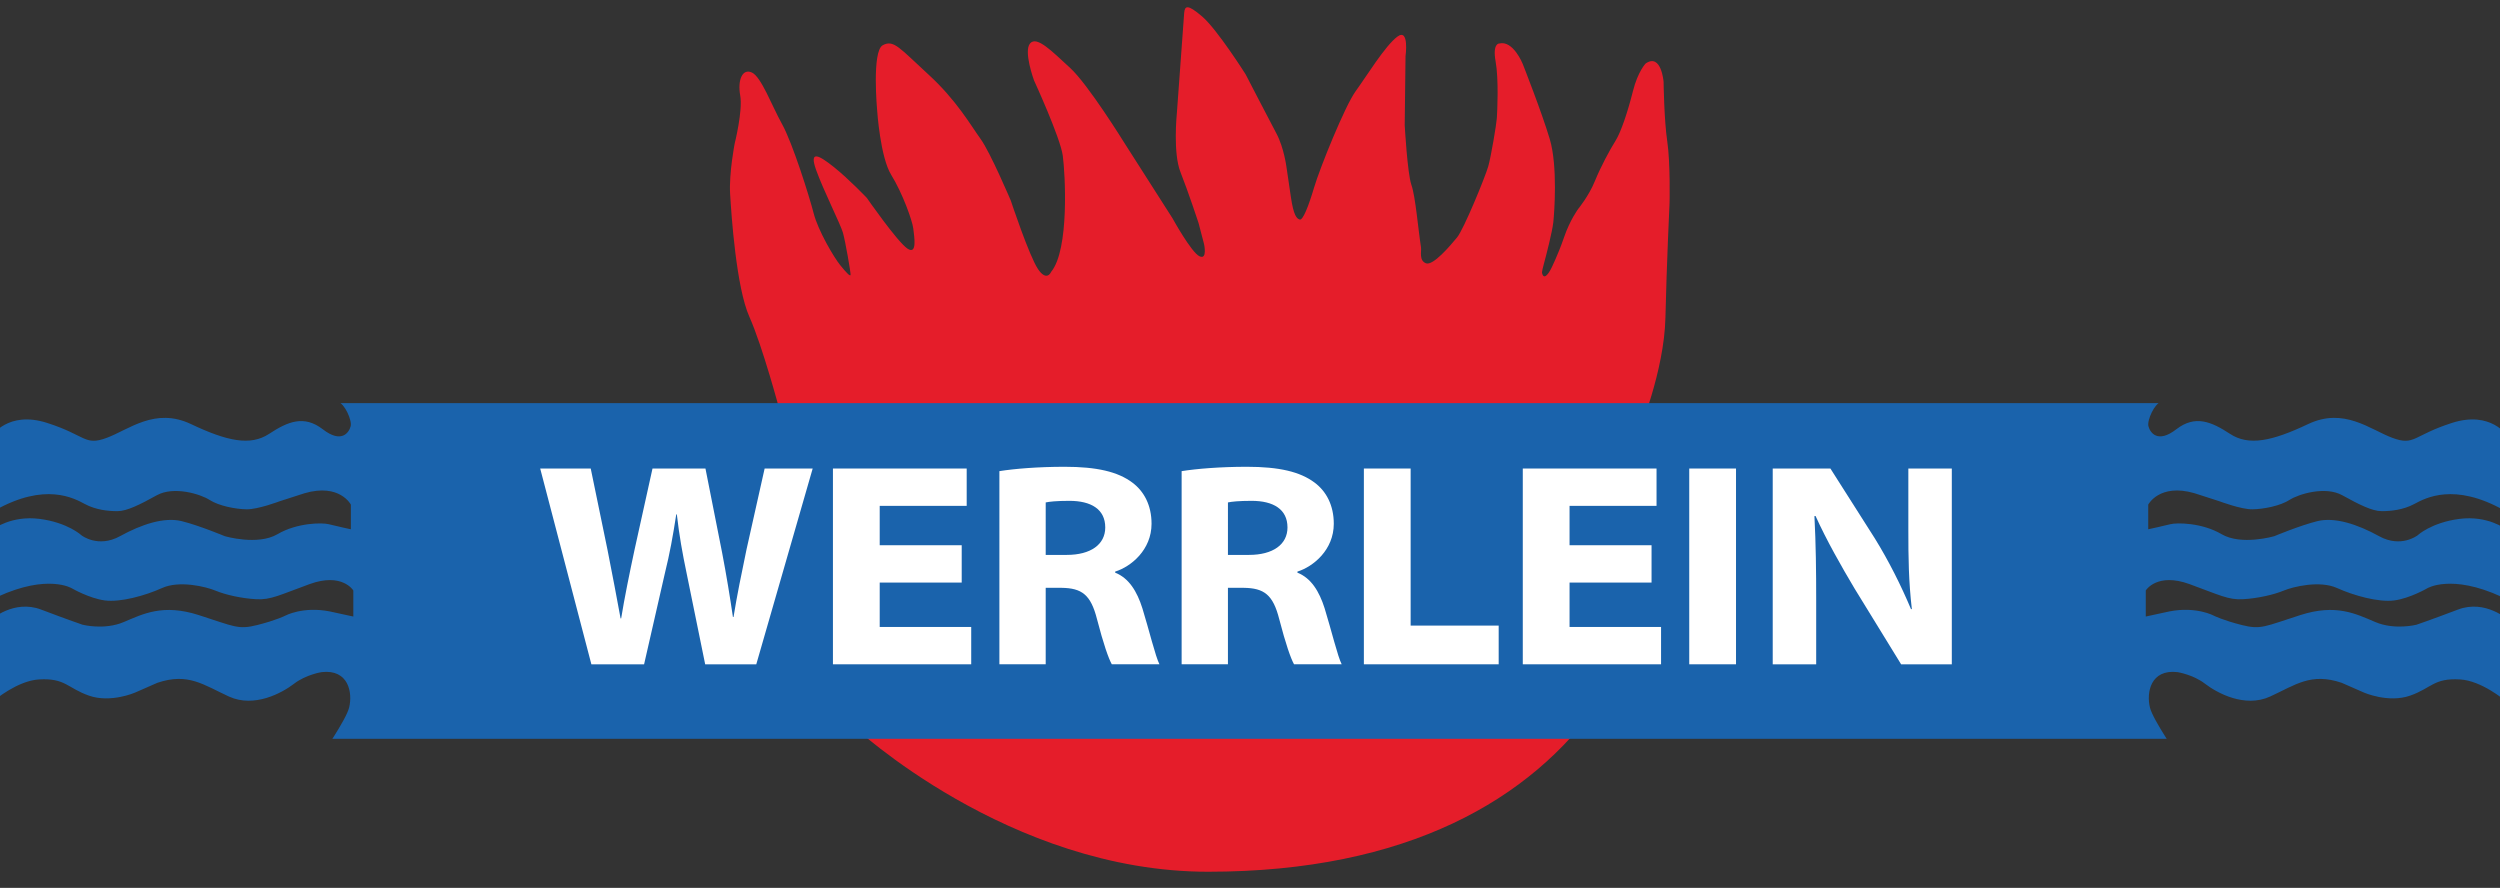 <?xml version="1.0" encoding="iso-8859-1"?>
<!-- Generator: Adobe Illustrator 25.4.0, SVG Export Plug-In . SVG Version: 6.00 Build 0)  -->
<svg version="1.1" id="Ebene_1" xmlns="http://www.w3.org/2000/svg" xmlns:xlink="http://www.w3.org/1999/xlink" x="0px" y="0px"
	 width="8176.36px" height="2903.71px" viewBox="0 0 8176.36 2903.71" style="enable-background:new 0 0 8176.36 2903.71;"
	 xml:space="preserve">
<rect x="0" y="0" width="8176.36" height="2903.71" fill="#333333" stroke="none"/>
<style type="text/css">
	.st0{fill:#E51D2A;}
	.st1{clip-path:url(#SVGID_00000015353107577168957020000007207794327071416709_);fill:#1A63AC;}
	.st2{fill:#FFFFFF;}
</style>
<g>
	<g>
		<path class="st0" d="M2790.86,2375.07c0,0,508,476,1160,476s1056-236,1280-556s128-880,128-880s84-200,88-376
			s13.51-375.62,13.51-375.62s3-130.49-7.5-200.99s-12-194.99-12-194.99s-7.5-94.49-58.5-60c0,0-25.5,25.5-42,91.49
			c-16.5,66-39,133.49-57,161.99s-48,83.99-67.5,131.99s-54,90-54,90s-27,36-46.5,93s-42,102-42,102s-22.5,46.5-30,15
			c0,0-1.86-1.2,6.14-30.54c8-29.33,27.33-104.67,30.67-135.33c3.33-30.67,14.67-183.33-11.33-271.33s-88.67-246.67-88.67-246.67
			s-31.32-78.66-77.32-66.66c0,0-22-0.67-11.33,58.67c10.67,59.33,5.33,165.33,4,185.33s-18.67,124-28,157.33s-80,206-102,232.67
			s-78.67,94-102,84.67s-14-39.33-16-52c-9.28-58.74-18-166-31.33-204s-22-196-22-196l2.67-225c0,0,13-94-27-64s-101,130-136,178
			s-117,251-136,315s-37,108-47,105s-20-13-29-74l-14-95c0,0-8-65-33-112s-101-194-101-194s-93-147-142-189s-57-35-59-11
			s-24,329-24,329s-13,128,12,191s59,166,59,166l18,69c0,0,12,53-15,40s-88-124-88-124l-159-249c0,0-117-189-176-243
			s-109-106-131-80s13,121,13,121s86,187,94,246s22,307-38,380c0,0-14,34-43-9s-89-224-89-224s-67-158-99-202s-78-126-171-211
			s-113-115-149-95s-18,214-18,214s10,152,46,210s69,149,72,175s14,88-19,66s-133-166-133-166s-59-62-108-101s-81-56-58,9
			s80,178,88,206s26,132,25,138s-13-6-34-32s-72.21-113-86.61-169c-14.39-56-69.39-231-103.39-292s-68-155-99-169s-47,25-38,75
			s-18,157-18,157s-19,97-15,165s20,306,63,402s99,306,99,306L2790.86,2375.07z"/>
	</g>
</g>
<g>
	<g>
		<defs>
			<rect id="SVGID_1_" y="1318.47" width="8176.36" height="1097.78"/>
		</defs>
		<clipPath id="SVGID_00000111908096580303419710000013899423746911475125_">
			<use xlink:href="#SVGID_1_"  style="overflow:visible;"/>
		</clipPath>
		<path style="clip-path:url(#SVGID_00000111908096580303419710000013899423746911475125_);fill:#1A63AC;" d="M8203,2027.07
			c0,0-74.5-67.5-164-33.5s-135.5,49.5-135.5,49.5s-70.5,18.5-134.5-8.5s-128.5-60.5-245.5-23s-129,48.5-192,32.5s-91-30.5-91-30.5
			s-57.27-31.09-145-14l-77.67,16.83v-85.33c0,0,36.37-59.69,143.33-20.67c98.67,36,126.67,52,174.67,49.33s100.67-14.67,132.67-28
			s118.67-34,174.67-8.67s136.67,47.33,187.33,40.67c50.67-6.67,107.33-39.33,107.33-39.33s78-48.67,243.33,27.33l21.33-18
			l-7.33-203.33c0,0-58.67-45.33-151.33-33.33c-92.67,12-137.33,54-137.33,54s-54,42-125.33,2.67s-145.33-63.33-202-49.33
			s-141.33,49.33-141.33,49.33s-107.33,31.33-172-6.67s-146.67-38-167.33-32.67c-20.67,5.33-72.67,16.67-72.67,16.67v-80.66
			c0,0,36.67-70.67,151.33-37.33l82.67,26.67c0,0,70.67,26.67,107.33,26c36.67-0.67,90.67-11.33,120.67-30.67
			s117.33-46,172.67-15.33c55.33,30.67,98,52,128.67,52s70.67-4,106.67-23.33s130-71.33,292.67,20l12-242.33c0,0-53-84-181-43
			s-122,76-195,49s-158-101-276-45s-194,72-255,32s-114-62.92-176-14.96s-86,9.47-91-10.29c-5-19.75,21-75.75,41-78.75s-36-31-36-31
			H6305.9H1867.5h-725.62c0,0-56,28-36,31s46,59,41,78.75s-29,58.25-91,10.29s-115-25.04-176,14.96s-137,24-255-32s-203,18-276,45
			s-67-8-195-49s-181,43-181,43l12,242.33c162.67-91.33,256.67-39.33,292.67-20s76,23.33,106.67,23.33s73.33-21.33,128.67-52
			c55.33-30.67,142.67-4,172.67,15.33s84,30,120.67,30.67s107.33-26,107.33-26l82.67-26.67c114.67-33.33,151.33,37.33,151.33,37.33
			v80.67c0,0-52-11.33-72.67-16.67c-20.67-5.33-102.67-5.33-167.33,32.67c-64.67,38-172,6.67-172,6.67s-84.7-35.34-141.36-49.34
			c-56.67-14-130.67,10-202,49.33s-125.33-2.67-125.33-2.67s-44.67-42-137.33-54c-92.68-12-151.34,33.34-151.34,33.34l-7.33,203.33
			l21.33,18c165.33-76,243.33-27.33,243.33-27.33s56.67,32.67,107.33,39.33c50.67,6.67,131.33-15.33,187.33-40.67
			c56-25.33,142.67-4.67,174.67,8.67c32,13.33,84.67,25.33,132.67,28s76-13.33,174.67-49.33c106.96-39.03,143.33,20.67,143.33,20.67
			v85.33l-77.67-16.83c-87.73-17.09-145,14-145,14s-28,14.5-91,30.5s-75,5-192-32.5s-181.5-4-245.5,23s-134.5,8.5-134.5,8.5
			s-46-15.5-135.5-49.5s-164,33.5-164,33.5l-6.5,154.5l18,108.5c0,0,75.5-64,146-68c86.18-4.89,92,28,163,53s151-10,151-10l73-32
			c100.76-33.94,151,7,234,45s174-12,213-42s90.01-37.87,90.01-37.87c87.99-10.13,101.99,66.87,89.99,115.87
			c-10.02,40.9-93.46,160.42-93.46,160.42h6076.56c0,0-83.45-119.52-93.46-160.42c-12-49,2-126,89.99-115.87
			c0,0,51.01,7.87,90.01,37.87s130,80,213,42s133.24-78.94,234-45l73,32c0,0,80,35,151,10s76.82-57.89,163-53c70.5,4,146,68,146,68
			l18-108.5L8203,2027.07z"/>
	</g>
</g>
<g>
	<g>
		<path class="st2" d="M1934.12,2172.62l-167.38-640.3H1932l54.99,266.51c15.46,77.2,31.48,163.55,42.64,223.69h1.92
			c10.76-66.48,26.83-145.33,44.06-225.94l58.44-264.26h173.18l54.64,276.05c14.5,75.65,25.42,143.12,35.22,209.66h1.92
			c10.81-67.34,26.27-143.43,42.55-221.24l59.2-264.46h157.14l-184.46,640.3h-167.13l-60.7-297.77
			c-13.65-65.49-23.91-121.79-31.99-192.48h-1.92c-10.76,70.28-21.07,127.54-37.25,192.83l-67.93,297.43h-172.4V2172.62z"/>
	</g>
	<g>
		<polygon class="st2" points="3145.29,1905.32 2877.11,1905.32 2877.11,2050.51 3176.4,2050.51 3176.4,2172.62 2724.16,2172.62 
			2724.16,1532.33 3161.6,1532.33 3161.6,1654.43 2877.11,1654.43 2877.11,1783.21 3145.29,1783.21 		"/>
	</g>
	<g>
		<path class="st2" d="M3268.58,1540.87c49.43-7.8,125.62-14.25,213.35-14.25c104.98,0,173.9,16,221.56,51.76
			c38.42,28.65,62.7,74.39,62.7,134.57c0,85.3-66.8,140.25-118.99,156.51v3.4c45.21,18.05,71.42,61.25,89.05,116.66
			c22.47,72.98,42.72,157.79,55.8,183.09h-155.83c-10.55-18.8-27.22-65.86-48.47-147.91c-20.35-80.16-49.71-101.19-116.04-102.19
			h-51.69v250.1h-151.44L3268.58,1540.87L3268.58,1540.87z M3420.02,1814.85h68.74c78.51,0,126-34.12,126-89.8
			c0-59.9-46.81-87.01-117.14-87.01c-42.94,0-66.18,2.7-77.6,5.21V1814.85z"/>
	</g>
	<g>
		<path class="st2" d="M3864.59,1540.87c49.43-7.8,125.62-14.25,213.35-14.25c104.98,0,173.9,16,221.56,51.76
			c38.42,28.65,62.7,74.39,62.7,134.57c0,85.3-66.8,140.25-118.99,156.51v3.4c45.21,18.05,71.43,61.25,89.05,116.66
			c22.47,72.98,42.72,157.79,55.8,183.09h-155.83c-10.55-18.8-27.22-65.86-48.48-147.91c-20.35-80.16-49.71-101.19-116.04-102.19
			h-51.69v250.1h-151.44v-631.74H3864.59z M4016.03,1814.85h68.74c78.51,0,126-34.12,126-89.8c0-59.9-46.81-87.01-117.14-87.01
			c-42.94,0-66.18,2.7-77.6,5.21V1814.85z"/>
	</g>
	<g>
		<polygon class="st2" points="4460.61,1532.32 4613.56,1532.32 4613.56,2046.02 4901.5,2046.02 4901.5,2172.62 4460.61,2172.62 		
			"/>
	</g>
	<g>
		<polygon class="st2" points="5401.46,1905.32 5133.28,1905.32 5133.28,2050.51 5432.57,2050.51 5432.57,2172.62 4980.33,2172.62 
			4980.33,1532.33 5417.77,1532.33 5417.77,1654.43 5133.28,1654.43 5133.28,1783.21 5401.46,1783.21 		"/>
	</g>
	<g>
		<rect x="5524.75" y="1532.32" class="st2" width="152.95" height="640.3"/>
	</g>
	<g>
		<path class="st2" d="M5797.77,2172.62v-640.3h188.66l145.85,229.43c45.11,73.06,85.01,152.62,117.83,230.6l2.68-0.4
			c-10.5-90.58-11.46-168.08-11.46-257.89v-201.74h142.16v640.3h-165.76l-152.15-247.59c-44.1-74.1-90.97-156.53-127.78-237.51
			l-3.63,0.4c4.8,91.68,5.76,179.56,5.76,276.05v208.64h-142.16V2172.62z"/>
	</g>
</g>
</svg>
